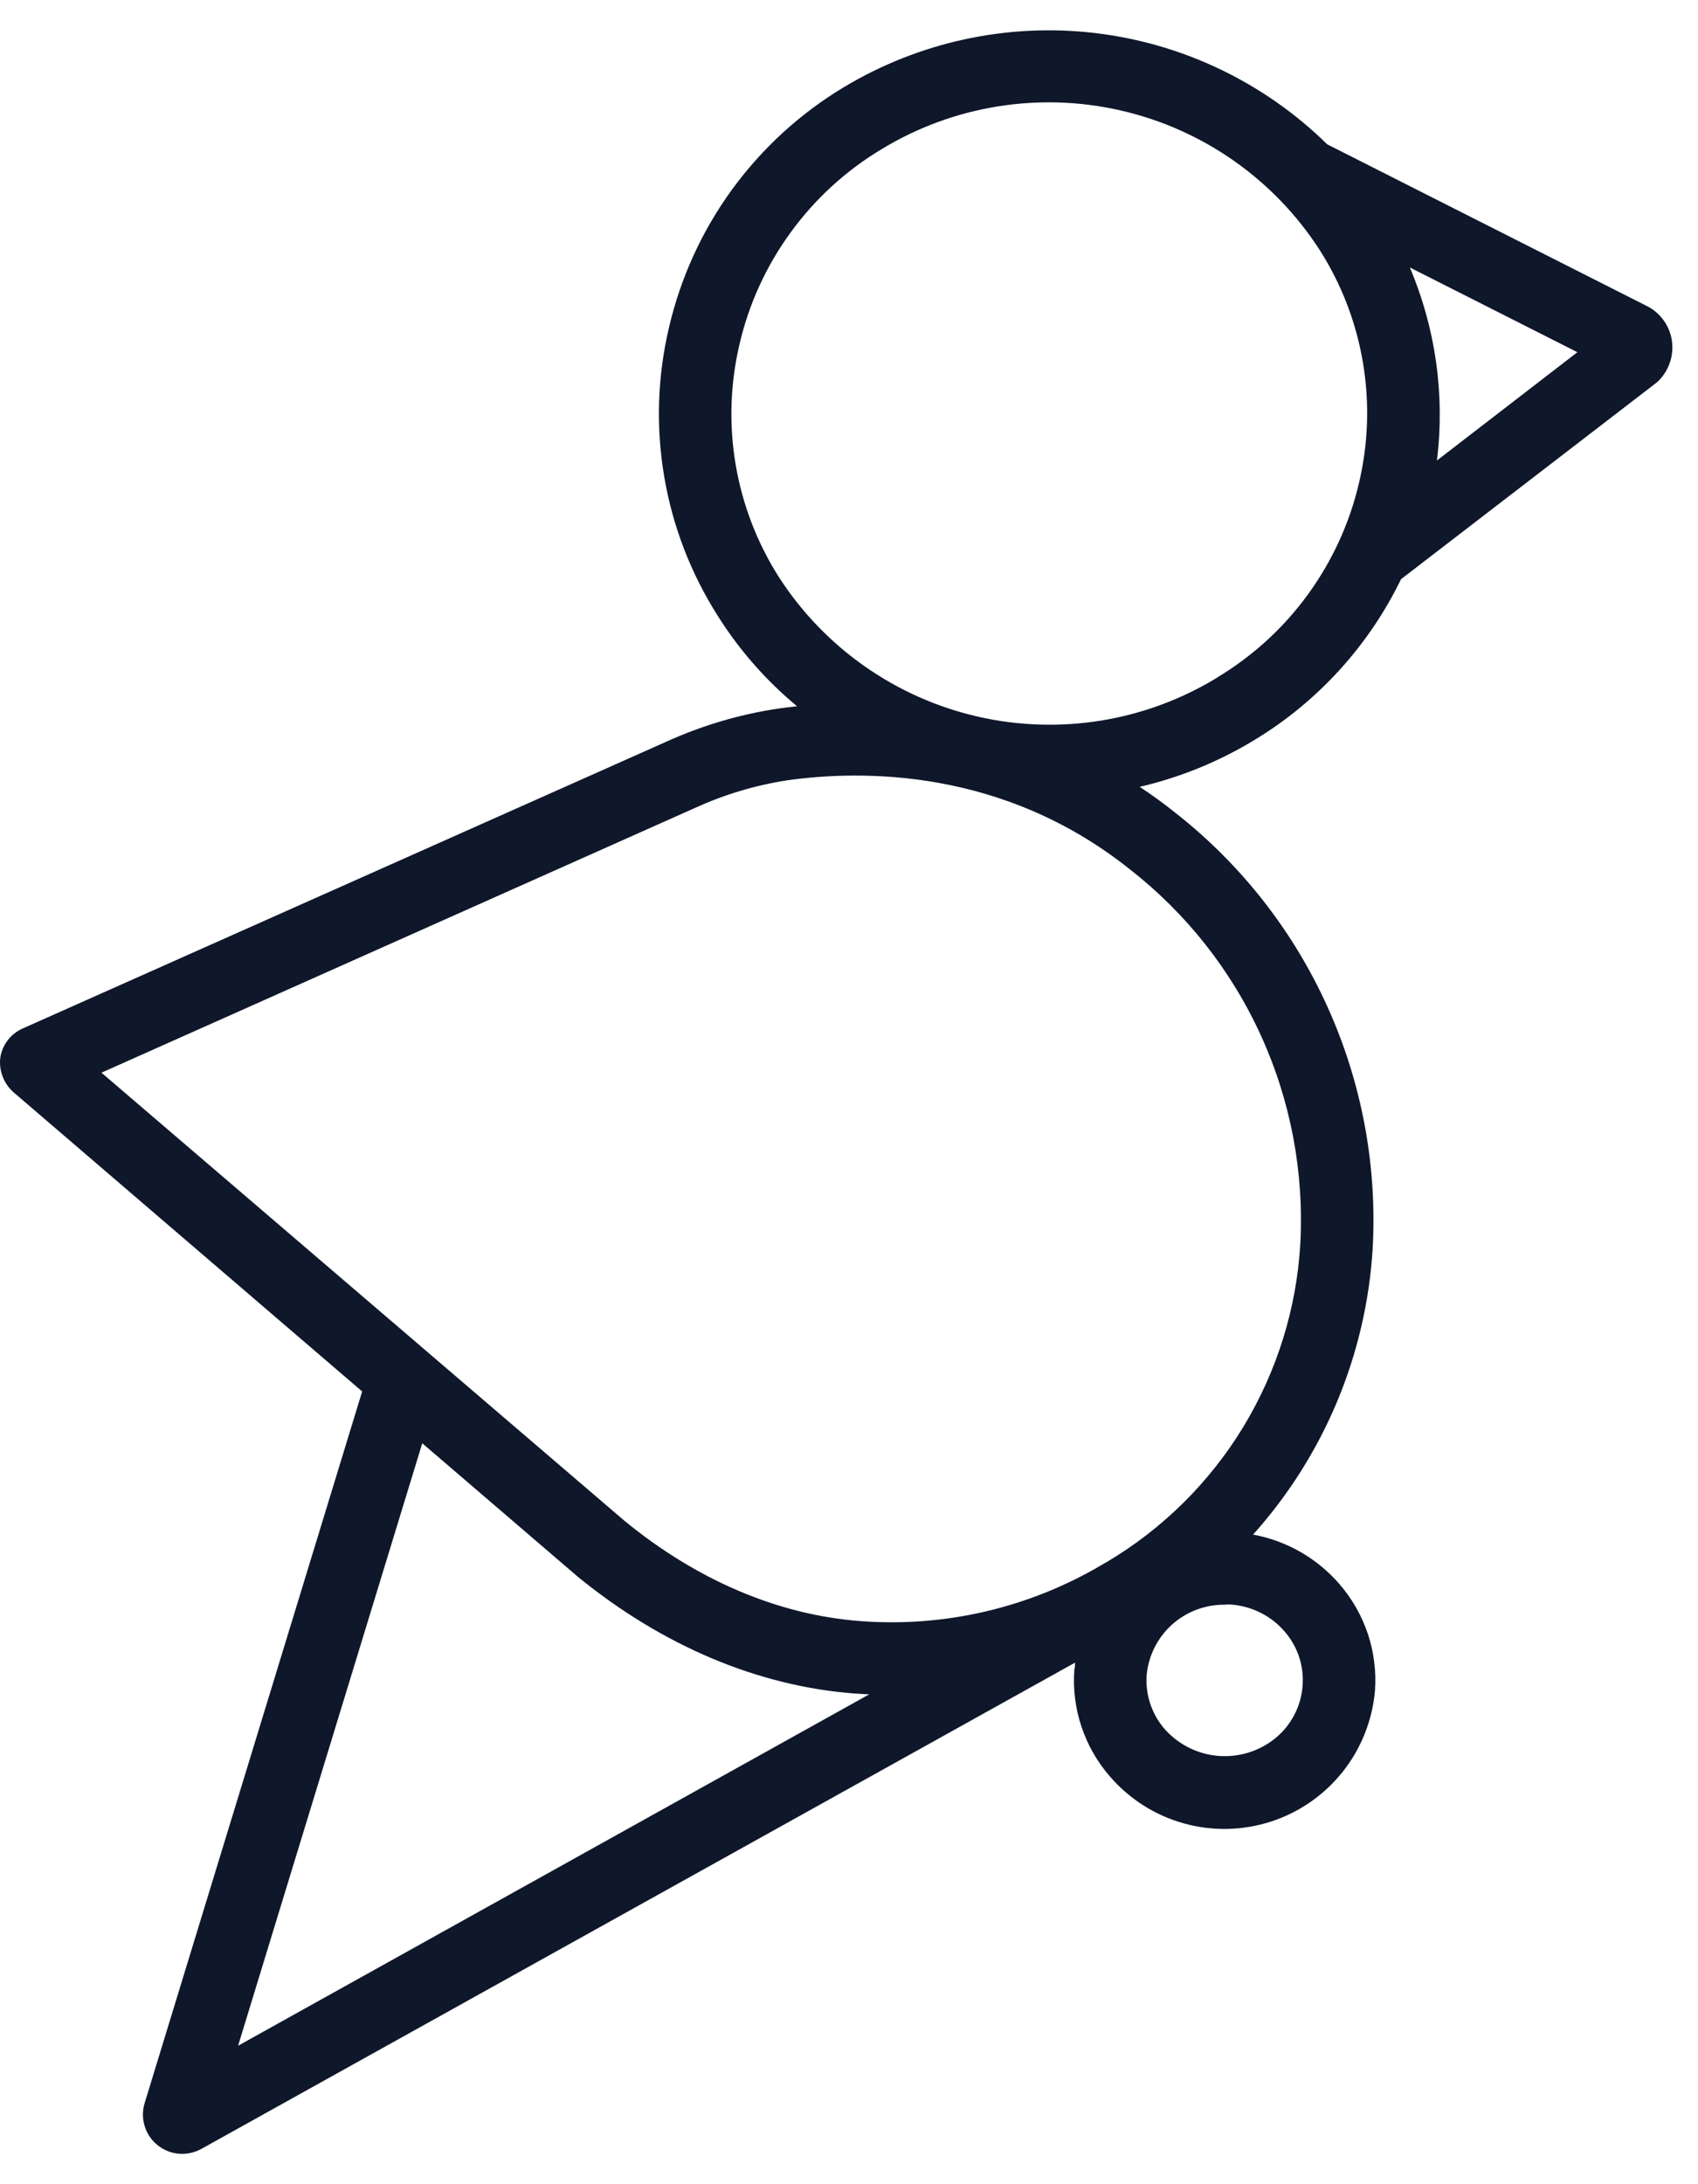 <svg width="28" height="36" viewBox="0 0 28 36" fill="none" xmlns="http://www.w3.org/2000/svg">
    <path d="M27.145 5.038L21.886 2.379C20.849 1.361 19.504 0.716 18.061 0.545C16.618 0.375 15.16 0.689 13.915 1.437C13.194 1.87 12.567 2.444 12.071 3.124C11.576 3.804 11.223 4.576 11.032 5.396C10.841 6.202 10.814 7.039 10.953 7.856C11.091 8.673 11.392 9.453 11.837 10.152C12.191 10.715 12.632 11.217 13.144 11.641C13.038 11.651 12.934 11.665 12.833 11.679C12.196 11.774 11.575 11.958 10.989 12.224L0.373 16.952C0.274 16.996 0.188 17.064 0.123 17.151C0.058 17.238 0.016 17.341 0.003 17.448C-0.007 17.555 0.009 17.661 0.05 17.76C0.091 17.858 0.154 17.946 0.236 18.014L5.972 22.934L2.386 34.661C2.356 34.758 2.349 34.86 2.366 34.96C2.383 35.06 2.423 35.155 2.483 35.236C2.543 35.318 2.621 35.384 2.712 35.43C2.802 35.476 2.902 35.5 3.003 35.5C3.114 35.5 3.222 35.472 3.319 35.419L17.727 27.404C17.727 27.442 17.727 27.482 17.716 27.52C17.692 27.839 17.733 28.159 17.834 28.461C17.935 28.764 18.096 29.044 18.306 29.284C18.627 29.654 19.049 29.922 19.521 30.053C19.993 30.185 20.493 30.174 20.959 30.023C21.424 29.872 21.835 29.587 22.14 29.204C22.445 28.82 22.63 28.356 22.673 27.868C22.696 27.549 22.656 27.23 22.555 26.927C22.453 26.625 22.294 26.346 22.084 26.105C21.716 25.681 21.215 25.395 20.663 25.293C21.832 23.991 22.527 22.332 22.635 20.586C22.712 19.214 22.456 17.844 21.889 16.592C21.323 15.34 20.462 14.243 19.381 13.396C19.193 13.245 18.998 13.103 18.793 12.969C19.462 12.813 20.102 12.552 20.69 12.194C21.732 11.563 22.57 10.643 23.103 9.546L27.304 6.316L27.346 6.28C27.435 6.192 27.502 6.084 27.54 5.964C27.579 5.845 27.587 5.718 27.566 5.594C27.545 5.475 27.496 5.362 27.423 5.266C27.35 5.169 27.255 5.091 27.145 5.038ZM1.673 17.68L11.468 13.313C11.954 13.092 12.468 12.939 12.995 12.859C14.196 12.694 16.528 12.651 18.63 14.327C19.562 15.054 20.305 15.995 20.794 17.071C21.284 18.146 21.506 19.325 21.442 20.505C21.379 21.573 21.055 22.608 20.5 23.522C19.944 24.435 19.172 25.198 18.253 25.744L18.186 25.782C16.977 26.5 15.577 26.827 14.176 26.718C12.831 26.615 11.488 26.044 10.294 25.063L1.673 17.68ZM6.963 23.788L9.528 25.988C10.921 27.125 12.496 27.79 14.085 27.912L14.332 27.927L3.926 33.718L6.963 23.788ZM20.069 11.17C18.887 11.89 17.471 12.12 16.122 11.811C14.773 11.502 13.597 10.678 12.846 9.515C12.486 8.95 12.243 8.319 12.131 7.659C12.019 6.998 12.041 6.322 12.195 5.671C12.35 5.006 12.637 4.379 13.04 3.828C13.442 3.276 13.95 2.811 14.535 2.46C15.717 1.741 17.134 1.512 18.482 1.821C19.831 2.13 21.006 2.953 21.758 4.115C22.119 4.679 22.362 5.31 22.474 5.971C22.586 6.631 22.564 7.307 22.41 7.959C22.255 8.624 21.967 9.25 21.565 9.801C21.163 10.353 20.654 10.817 20.069 11.168V11.17ZM23.247 4.408L26.011 5.805L23.695 7.59C23.828 6.508 23.674 5.41 23.247 4.406V4.408ZM20.286 26.446C20.457 26.456 20.624 26.501 20.778 26.577C20.932 26.653 21.069 26.758 21.181 26.888C21.288 27.01 21.369 27.152 21.421 27.305C21.472 27.459 21.492 27.622 21.48 27.783C21.468 27.947 21.424 28.106 21.35 28.252C21.276 28.398 21.173 28.528 21.049 28.634C20.785 28.856 20.446 28.966 20.102 28.942C19.759 28.917 19.439 28.76 19.209 28.503C19.102 28.381 19.021 28.239 18.969 28.086C18.917 27.932 18.897 27.77 18.908 27.608C18.939 27.289 19.087 26.993 19.325 26.778C19.563 26.564 19.873 26.446 20.194 26.449C20.224 26.446 20.255 26.444 20.286 26.444V26.446Z" fill="#0F172A"/>
</svg>

